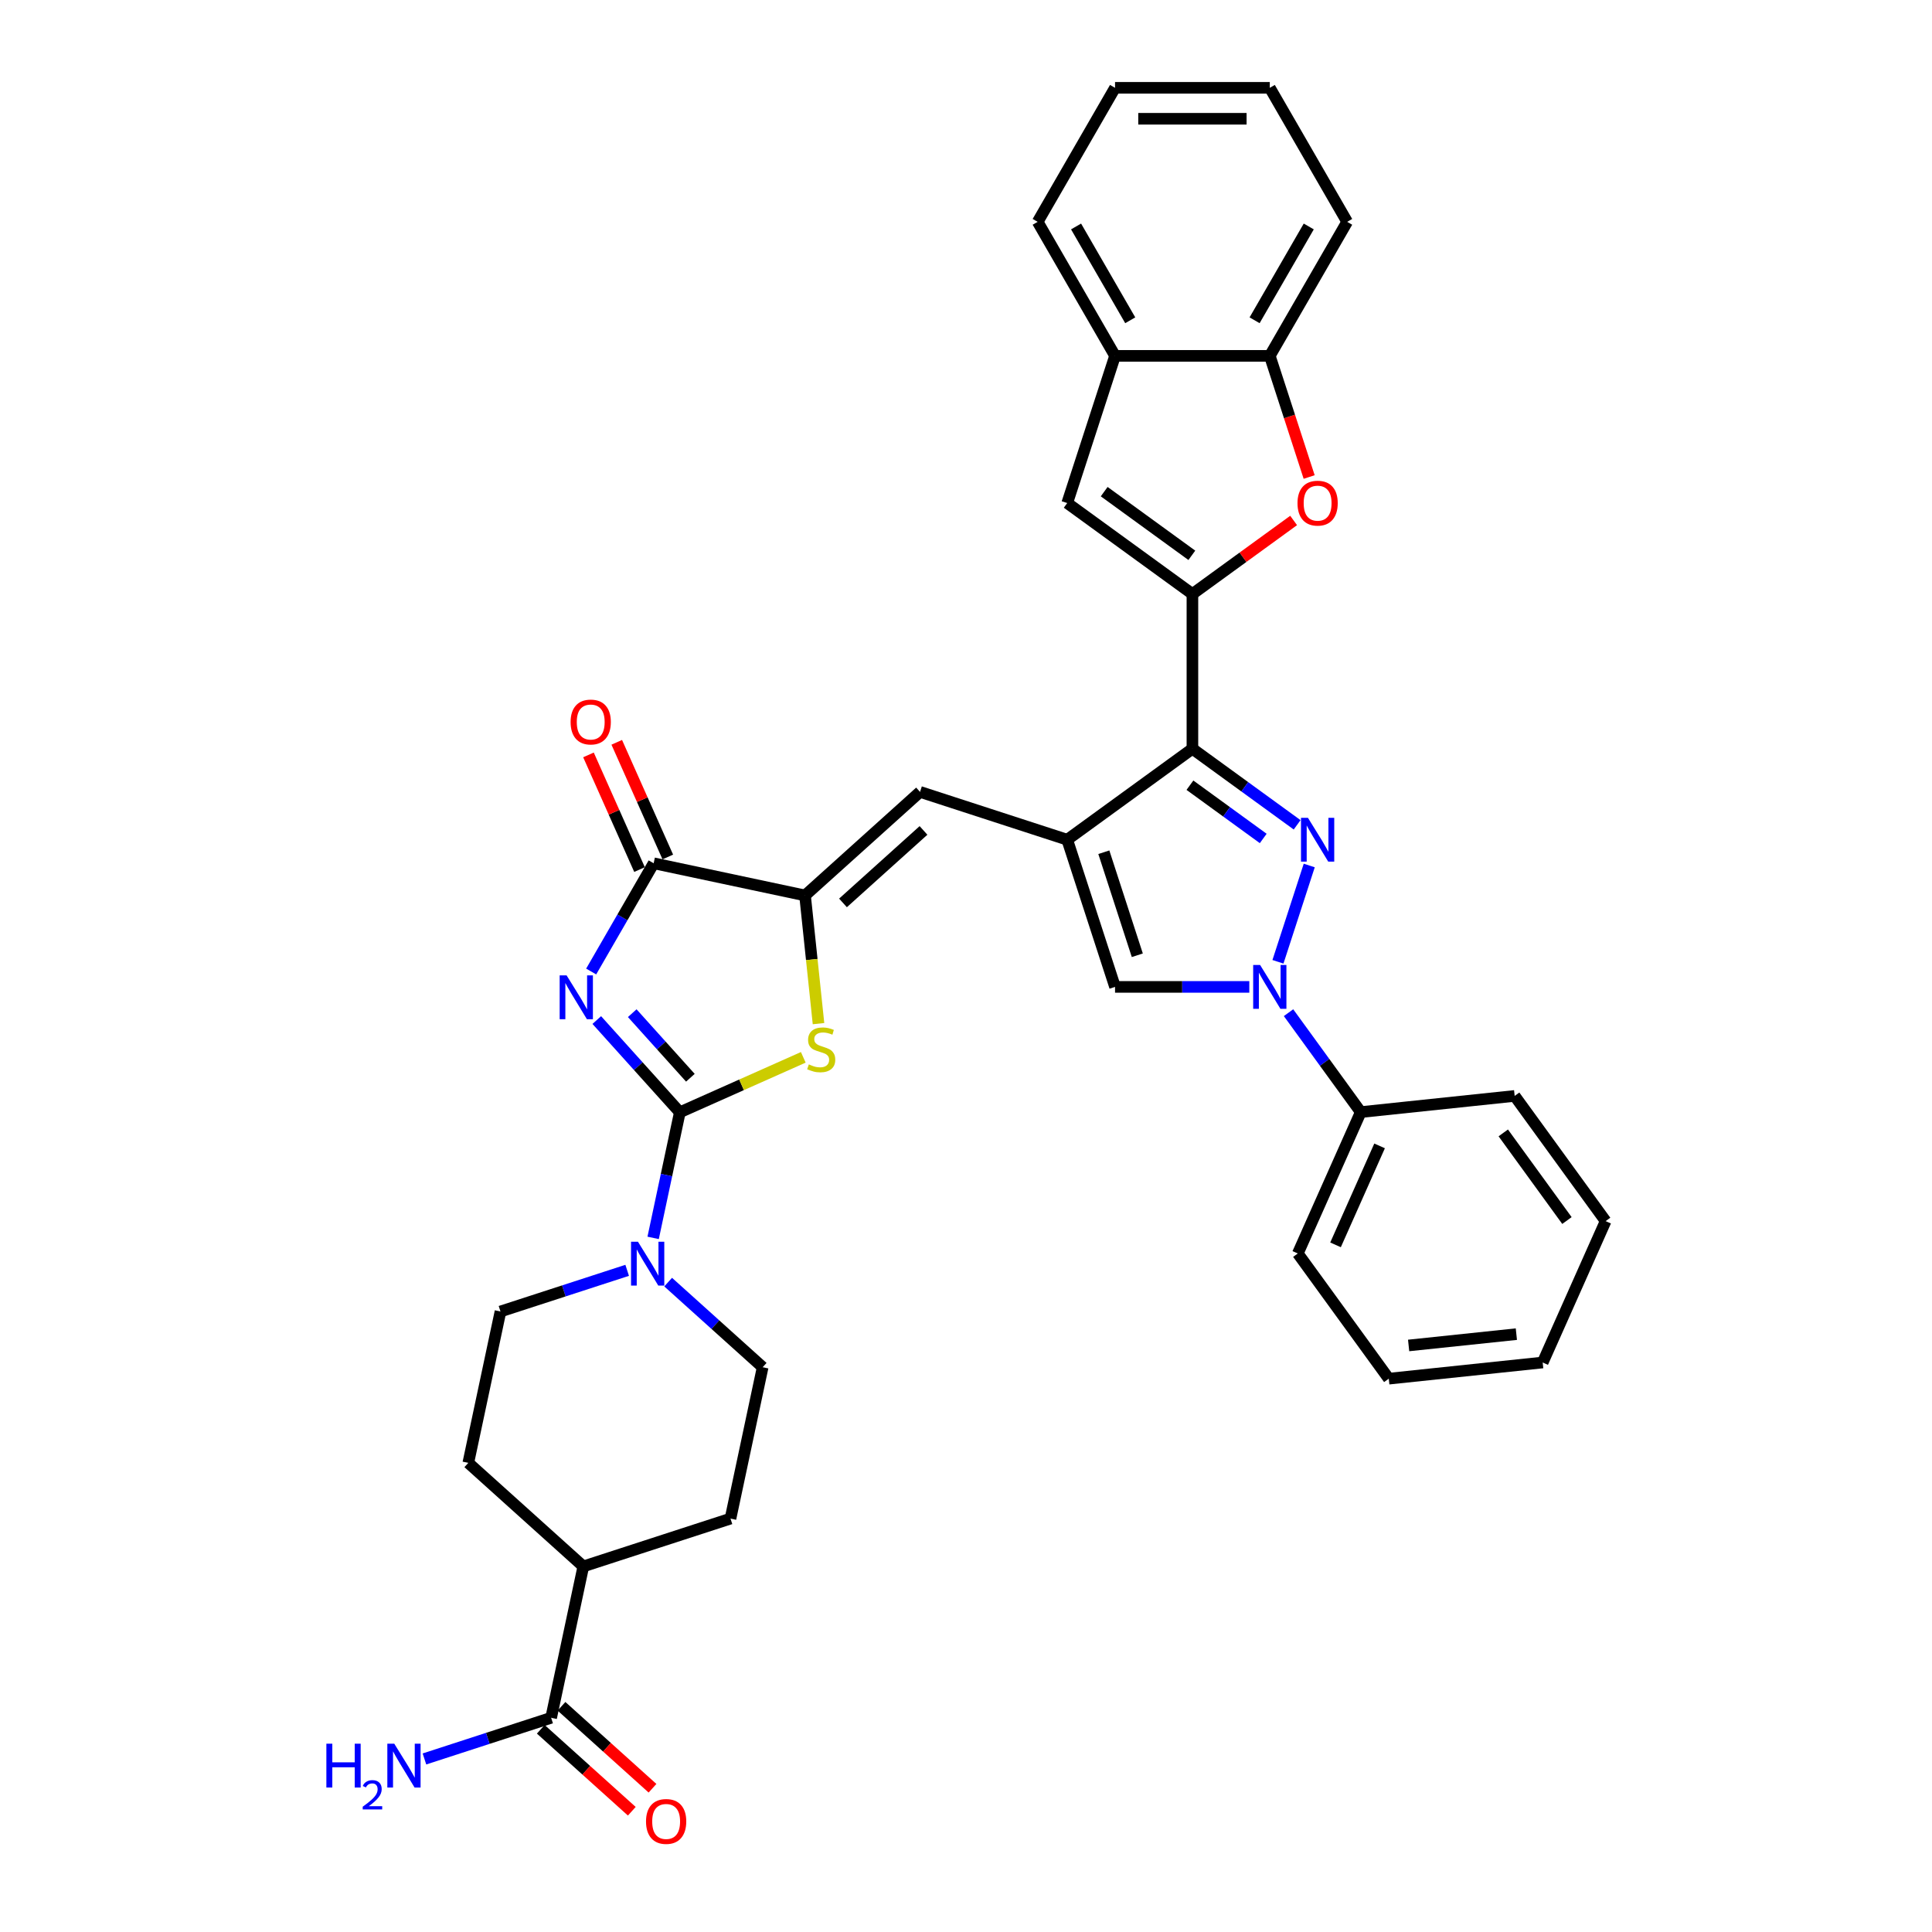 <?xml version='1.0' encoding='iso-8859-1'?>
<svg version='1.1' baseProfile='full'
              xmlns='http://www.w3.org/2000/svg'
                      xmlns:rdkit='http://www.rdkit.org/xml'
                      xmlns:xlink='http://www.w3.org/1999/xlink'
                  xml:space='preserve'
width='1000px' height='1000px' viewBox='0 0 1000 1000'>
<!-- END OF HEADER -->
<rect style='opacity:1.0;fill:#FFFFFF;stroke:none' width='1000' height='1000' x='0' y='0'> </rect>
<path class='bond-0' d='M 308.89,527.976 L 330.386,551.85' style='fill:none;fill-rule:evenodd;stroke:#0000FF;stroke-width:6px;stroke-linecap:butt;stroke-linejoin:miter;stroke-opacity:1' />
<path class='bond-0' d='M 330.386,551.85 L 351.882,575.724' style='fill:none;fill-rule:evenodd;stroke:#000000;stroke-width:6px;stroke-linecap:butt;stroke-linejoin:miter;stroke-opacity:1' />
<path class='bond-0' d='M 327.244,524.419 L 342.291,541.131' style='fill:none;fill-rule:evenodd;stroke:#0000FF;stroke-width:6px;stroke-linecap:butt;stroke-linejoin:miter;stroke-opacity:1' />
<path class='bond-0' d='M 342.291,541.131 L 357.339,557.842' style='fill:none;fill-rule:evenodd;stroke:#000000;stroke-width:6px;stroke-linecap:butt;stroke-linejoin:miter;stroke-opacity:1' />
<path class='bond-8' d='M 305.989,502.853 L 322.162,474.841' style='fill:none;fill-rule:evenodd;stroke:#0000FF;stroke-width:6px;stroke-linecap:butt;stroke-linejoin:miter;stroke-opacity:1' />
<path class='bond-8' d='M 322.162,474.841 L 338.335,446.829' style='fill:none;fill-rule:evenodd;stroke:#000000;stroke-width:6px;stroke-linecap:butt;stroke-linejoin:miter;stroke-opacity:1' />
<path class='bond-7' d='M 351.882,575.724 L 383.832,561.499' style='fill:none;fill-rule:evenodd;stroke:#000000;stroke-width:6px;stroke-linecap:butt;stroke-linejoin:miter;stroke-opacity:1' />
<path class='bond-7' d='M 383.832,561.499 L 415.782,547.274' style='fill:none;fill-rule:evenodd;stroke:#CCCC00;stroke-width:6px;stroke-linecap:butt;stroke-linejoin:miter;stroke-opacity:1' />
<path class='bond-12' d='M 351.882,575.724 L 344.974,608.227' style='fill:none;fill-rule:evenodd;stroke:#000000;stroke-width:6px;stroke-linecap:butt;stroke-linejoin:miter;stroke-opacity:1' />
<path class='bond-12' d='M 344.974,608.227 L 338.065,640.73' style='fill:none;fill-rule:evenodd;stroke:#0000FF;stroke-width:6px;stroke-linecap:butt;stroke-linejoin:miter;stroke-opacity:1' />
<path class='bond-1' d='M 617.194,387.555 L 552.391,434.637' style='fill:none;fill-rule:evenodd;stroke:#000000;stroke-width:6px;stroke-linecap:butt;stroke-linejoin:miter;stroke-opacity:1' />
<path class='bond-2' d='M 617.194,387.555 L 644.293,407.244' style='fill:none;fill-rule:evenodd;stroke:#000000;stroke-width:6px;stroke-linecap:butt;stroke-linejoin:miter;stroke-opacity:1' />
<path class='bond-2' d='M 644.293,407.244 L 671.391,426.932' style='fill:none;fill-rule:evenodd;stroke:#0000FF;stroke-width:6px;stroke-linecap:butt;stroke-linejoin:miter;stroke-opacity:1' />
<path class='bond-2' d='M 615.907,406.422 L 634.876,420.204' style='fill:none;fill-rule:evenodd;stroke:#000000;stroke-width:6px;stroke-linecap:butt;stroke-linejoin:miter;stroke-opacity:1' />
<path class='bond-2' d='M 634.876,420.204 L 653.845,433.986' style='fill:none;fill-rule:evenodd;stroke:#0000FF;stroke-width:6px;stroke-linecap:butt;stroke-linejoin:miter;stroke-opacity:1' />
<path class='bond-4' d='M 617.194,387.555 L 617.194,307.455' style='fill:none;fill-rule:evenodd;stroke:#000000;stroke-width:6px;stroke-linecap:butt;stroke-linejoin:miter;stroke-opacity:1' />
<path class='bond-37' d='M 677.661,447.982 L 661.466,497.824' style='fill:none;fill-rule:evenodd;stroke:#0000FF;stroke-width:6px;stroke-linecap:butt;stroke-linejoin:miter;stroke-opacity:1' />
<path class='bond-3' d='M 552.391,434.637 L 476.211,409.885' style='fill:none;fill-rule:evenodd;stroke:#000000;stroke-width:6px;stroke-linecap:butt;stroke-linejoin:miter;stroke-opacity:1' />
<path class='bond-9' d='M 552.391,434.637 L 577.144,510.817' style='fill:none;fill-rule:evenodd;stroke:#000000;stroke-width:6px;stroke-linecap:butt;stroke-linejoin:miter;stroke-opacity:1' />
<path class='bond-9' d='M 571.34,441.114 L 588.667,494.44' style='fill:none;fill-rule:evenodd;stroke:#000000;stroke-width:6px;stroke-linecap:butt;stroke-linejoin:miter;stroke-opacity:1' />
<path class='bond-11' d='M 617.194,307.455 L 643.388,288.424' style='fill:none;fill-rule:evenodd;stroke:#000000;stroke-width:6px;stroke-linecap:butt;stroke-linejoin:miter;stroke-opacity:1' />
<path class='bond-11' d='M 643.388,288.424 L 669.581,269.393' style='fill:none;fill-rule:evenodd;stroke:#FF0000;stroke-width:6px;stroke-linecap:butt;stroke-linejoin:miter;stroke-opacity:1' />
<path class='bond-13' d='M 617.194,307.455 L 552.391,260.373' style='fill:none;fill-rule:evenodd;stroke:#000000;stroke-width:6px;stroke-linecap:butt;stroke-linejoin:miter;stroke-opacity:1' />
<path class='bond-13' d='M 616.89,287.432 L 571.528,254.475' style='fill:none;fill-rule:evenodd;stroke:#000000;stroke-width:6px;stroke-linecap:butt;stroke-linejoin:miter;stroke-opacity:1' />
<path class='bond-5' d='M 646.639,510.817 L 611.891,510.817' style='fill:none;fill-rule:evenodd;stroke:#0000FF;stroke-width:6px;stroke-linecap:butt;stroke-linejoin:miter;stroke-opacity:1' />
<path class='bond-5' d='M 611.891,510.817 L 577.144,510.817' style='fill:none;fill-rule:evenodd;stroke:#000000;stroke-width:6px;stroke-linecap:butt;stroke-linejoin:miter;stroke-opacity:1' />
<path class='bond-17' d='M 666.94,524.162 L 685.633,549.891' style='fill:none;fill-rule:evenodd;stroke:#0000FF;stroke-width:6px;stroke-linecap:butt;stroke-linejoin:miter;stroke-opacity:1' />
<path class='bond-17' d='M 685.633,549.891 L 704.326,575.62' style='fill:none;fill-rule:evenodd;stroke:#000000;stroke-width:6px;stroke-linecap:butt;stroke-linejoin:miter;stroke-opacity:1' />
<path class='bond-6' d='M 416.685,463.483 L 338.335,446.829' style='fill:none;fill-rule:evenodd;stroke:#000000;stroke-width:6px;stroke-linecap:butt;stroke-linejoin:miter;stroke-opacity:1' />
<path class='bond-10' d='M 416.685,463.483 L 476.211,409.885' style='fill:none;fill-rule:evenodd;stroke:#000000;stroke-width:6px;stroke-linecap:butt;stroke-linejoin:miter;stroke-opacity:1' />
<path class='bond-10' d='M 436.333,467.348 L 478.002,429.83' style='fill:none;fill-rule:evenodd;stroke:#000000;stroke-width:6px;stroke-linecap:butt;stroke-linejoin:miter;stroke-opacity:1' />
<path class='bond-35' d='M 416.685,463.483 L 420.172,496.657' style='fill:none;fill-rule:evenodd;stroke:#000000;stroke-width:6px;stroke-linecap:butt;stroke-linejoin:miter;stroke-opacity:1' />
<path class='bond-35' d='M 420.172,496.657 L 423.658,529.832' style='fill:none;fill-rule:evenodd;stroke:#CCCC00;stroke-width:6px;stroke-linecap:butt;stroke-linejoin:miter;stroke-opacity:1' />
<path class='bond-18' d='M 345.652,443.571 L 332.44,413.896' style='fill:none;fill-rule:evenodd;stroke:#000000;stroke-width:6px;stroke-linecap:butt;stroke-linejoin:miter;stroke-opacity:1' />
<path class='bond-18' d='M 332.44,413.896 L 319.228,384.221' style='fill:none;fill-rule:evenodd;stroke:#FF0000;stroke-width:6px;stroke-linecap:butt;stroke-linejoin:miter;stroke-opacity:1' />
<path class='bond-18' d='M 331.017,450.087 L 317.805,420.412' style='fill:none;fill-rule:evenodd;stroke:#000000;stroke-width:6px;stroke-linecap:butt;stroke-linejoin:miter;stroke-opacity:1' />
<path class='bond-18' d='M 317.805,420.412 L 304.593,390.737' style='fill:none;fill-rule:evenodd;stroke:#FF0000;stroke-width:6px;stroke-linecap:butt;stroke-linejoin:miter;stroke-opacity:1' />
<path class='bond-14' d='M 677.619,246.9 L 667.432,215.546' style='fill:none;fill-rule:evenodd;stroke:#FF0000;stroke-width:6px;stroke-linecap:butt;stroke-linejoin:miter;stroke-opacity:1' />
<path class='bond-14' d='M 667.432,215.546 L 657.244,184.193' style='fill:none;fill-rule:evenodd;stroke:#000000;stroke-width:6px;stroke-linecap:butt;stroke-linejoin:miter;stroke-opacity:1' />
<path class='bond-19' d='M 324.623,657.52 L 291.836,668.174' style='fill:none;fill-rule:evenodd;stroke:#0000FF;stroke-width:6px;stroke-linecap:butt;stroke-linejoin:miter;stroke-opacity:1' />
<path class='bond-19' d='M 291.836,668.174 L 259.048,678.827' style='fill:none;fill-rule:evenodd;stroke:#000000;stroke-width:6px;stroke-linecap:butt;stroke-linejoin:miter;stroke-opacity:1' />
<path class='bond-20' d='M 345.834,663.623 L 370.294,685.648' style='fill:none;fill-rule:evenodd;stroke:#0000FF;stroke-width:6px;stroke-linecap:butt;stroke-linejoin:miter;stroke-opacity:1' />
<path class='bond-20' d='M 370.294,685.648 L 394.755,707.672' style='fill:none;fill-rule:evenodd;stroke:#000000;stroke-width:6px;stroke-linecap:butt;stroke-linejoin:miter;stroke-opacity:1' />
<path class='bond-15' d='M 552.391,260.373 L 577.144,184.193' style='fill:none;fill-rule:evenodd;stroke:#000000;stroke-width:6px;stroke-linecap:butt;stroke-linejoin:miter;stroke-opacity:1' />
<path class='bond-26' d='M 657.244,184.193 L 697.295,114.824' style='fill:none;fill-rule:evenodd;stroke:#000000;stroke-width:6px;stroke-linecap:butt;stroke-linejoin:miter;stroke-opacity:1' />
<path class='bond-26' d='M 649.378,165.777 L 677.413,117.219' style='fill:none;fill-rule:evenodd;stroke:#000000;stroke-width:6px;stroke-linecap:butt;stroke-linejoin:miter;stroke-opacity:1' />
<path class='bond-38' d='M 657.244,184.193 L 577.144,184.193' style='fill:none;fill-rule:evenodd;stroke:#000000;stroke-width:6px;stroke-linecap:butt;stroke-linejoin:miter;stroke-opacity:1' />
<path class='bond-27' d='M 577.144,184.193 L 537.094,114.824' style='fill:none;fill-rule:evenodd;stroke:#000000;stroke-width:6px;stroke-linecap:butt;stroke-linejoin:miter;stroke-opacity:1' />
<path class='bond-27' d='M 585.01,165.777 L 556.975,117.219' style='fill:none;fill-rule:evenodd;stroke:#000000;stroke-width:6px;stroke-linecap:butt;stroke-linejoin:miter;stroke-opacity:1' />
<path class='bond-16' d='M 285.267,889.125 L 301.921,810.775' style='fill:none;fill-rule:evenodd;stroke:#000000;stroke-width:6px;stroke-linecap:butt;stroke-linejoin:miter;stroke-opacity:1' />
<path class='bond-22' d='M 279.907,895.078 L 303.462,916.287' style='fill:none;fill-rule:evenodd;stroke:#000000;stroke-width:6px;stroke-linecap:butt;stroke-linejoin:miter;stroke-opacity:1' />
<path class='bond-22' d='M 303.462,916.287 L 327.018,937.496' style='fill:none;fill-rule:evenodd;stroke:#FF0000;stroke-width:6px;stroke-linecap:butt;stroke-linejoin:miter;stroke-opacity:1' />
<path class='bond-22' d='M 290.627,883.172 L 314.182,904.382' style='fill:none;fill-rule:evenodd;stroke:#000000;stroke-width:6px;stroke-linecap:butt;stroke-linejoin:miter;stroke-opacity:1' />
<path class='bond-22' d='M 314.182,904.382 L 337.737,925.591' style='fill:none;fill-rule:evenodd;stroke:#FF0000;stroke-width:6px;stroke-linecap:butt;stroke-linejoin:miter;stroke-opacity:1' />
<path class='bond-25' d='M 285.267,889.125 L 252.479,899.778' style='fill:none;fill-rule:evenodd;stroke:#000000;stroke-width:6px;stroke-linecap:butt;stroke-linejoin:miter;stroke-opacity:1' />
<path class='bond-25' d='M 252.479,899.778 L 219.692,910.431' style='fill:none;fill-rule:evenodd;stroke:#0000FF;stroke-width:6px;stroke-linecap:butt;stroke-linejoin:miter;stroke-opacity:1' />
<path class='bond-28' d='M 704.326,575.62 L 671.746,648.796' style='fill:none;fill-rule:evenodd;stroke:#000000;stroke-width:6px;stroke-linecap:butt;stroke-linejoin:miter;stroke-opacity:1' />
<path class='bond-28' d='M 714.074,593.112 L 691.269,644.335' style='fill:none;fill-rule:evenodd;stroke:#000000;stroke-width:6px;stroke-linecap:butt;stroke-linejoin:miter;stroke-opacity:1' />
<path class='bond-29' d='M 704.326,575.62 L 783.988,567.247' style='fill:none;fill-rule:evenodd;stroke:#000000;stroke-width:6px;stroke-linecap:butt;stroke-linejoin:miter;stroke-opacity:1' />
<path class='bond-24' d='M 259.048,678.827 L 242.394,757.177' style='fill:none;fill-rule:evenodd;stroke:#000000;stroke-width:6px;stroke-linecap:butt;stroke-linejoin:miter;stroke-opacity:1' />
<path class='bond-23' d='M 394.755,707.672 L 378.101,786.022' style='fill:none;fill-rule:evenodd;stroke:#000000;stroke-width:6px;stroke-linecap:butt;stroke-linejoin:miter;stroke-opacity:1' />
<path class='bond-21' d='M 301.921,810.775 L 378.101,786.022' style='fill:none;fill-rule:evenodd;stroke:#000000;stroke-width:6px;stroke-linecap:butt;stroke-linejoin:miter;stroke-opacity:1' />
<path class='bond-36' d='M 301.921,810.775 L 242.394,757.177' style='fill:none;fill-rule:evenodd;stroke:#000000;stroke-width:6px;stroke-linecap:butt;stroke-linejoin:miter;stroke-opacity:1' />
<path class='bond-30' d='M 697.295,114.824 L 657.244,45.455' style='fill:none;fill-rule:evenodd;stroke:#000000;stroke-width:6px;stroke-linecap:butt;stroke-linejoin:miter;stroke-opacity:1' />
<path class='bond-31' d='M 537.094,114.824 L 577.144,45.455' style='fill:none;fill-rule:evenodd;stroke:#000000;stroke-width:6px;stroke-linecap:butt;stroke-linejoin:miter;stroke-opacity:1' />
<path class='bond-33' d='M 671.746,648.796 L 718.828,713.598' style='fill:none;fill-rule:evenodd;stroke:#000000;stroke-width:6px;stroke-linecap:butt;stroke-linejoin:miter;stroke-opacity:1' />
<path class='bond-32' d='M 783.988,567.247 L 831.07,632.05' style='fill:none;fill-rule:evenodd;stroke:#000000;stroke-width:6px;stroke-linecap:butt;stroke-linejoin:miter;stroke-opacity:1' />
<path class='bond-32' d='M 778.09,586.384 L 811.047,631.746' style='fill:none;fill-rule:evenodd;stroke:#000000;stroke-width:6px;stroke-linecap:butt;stroke-linejoin:miter;stroke-opacity:1' />
<path class='bond-40' d='M 657.244,45.455 L 577.144,45.455' style='fill:none;fill-rule:evenodd;stroke:#000000;stroke-width:6px;stroke-linecap:butt;stroke-linejoin:miter;stroke-opacity:1' />
<path class='bond-40' d='M 645.229,61.475 L 589.159,61.475' style='fill:none;fill-rule:evenodd;stroke:#000000;stroke-width:6px;stroke-linecap:butt;stroke-linejoin:miter;stroke-opacity:1' />
<path class='bond-34' d='M 831.07,632.05 L 798.49,705.226' style='fill:none;fill-rule:evenodd;stroke:#000000;stroke-width:6px;stroke-linecap:butt;stroke-linejoin:miter;stroke-opacity:1' />
<path class='bond-39' d='M 718.828,713.598 L 798.49,705.226' style='fill:none;fill-rule:evenodd;stroke:#000000;stroke-width:6px;stroke-linecap:butt;stroke-linejoin:miter;stroke-opacity:1' />
<path class='bond-39' d='M 729.103,696.41 L 784.866,690.549' style='fill:none;fill-rule:evenodd;stroke:#000000;stroke-width:6px;stroke-linecap:butt;stroke-linejoin:miter;stroke-opacity:1' />
<path  class='atom-0' d='M 293.27 504.856
L 300.704 516.871
Q 301.44 518.056, 302.626 520.203
Q 303.811 522.35, 303.875 522.478
L 303.875 504.856
L 306.887 504.856
L 306.887 527.54
L 303.779 527.54
L 295.801 514.404
Q 294.872 512.866, 293.879 511.104
Q 292.918 509.341, 292.629 508.797
L 292.629 527.54
L 289.682 527.54
L 289.682 504.856
L 293.27 504.856
' fill='#0000FF'/>
<path  class='atom-3' d='M 676.983 423.295
L 684.416 435.31
Q 685.153 436.496, 686.338 438.642
Q 687.524 440.789, 687.588 440.917
L 687.588 423.295
L 690.6 423.295
L 690.6 445.98
L 687.492 445.98
L 679.514 432.843
Q 678.585 431.305, 677.591 429.543
Q 676.63 427.781, 676.342 427.236
L 676.342 445.98
L 673.394 445.98
L 673.394 423.295
L 676.983 423.295
' fill='#0000FF'/>
<path  class='atom-6' d='M 652.23 499.475
L 659.663 511.49
Q 660.4 512.676, 661.586 514.823
Q 662.771 516.969, 662.835 517.097
L 662.835 499.475
L 665.847 499.475
L 665.847 522.16
L 662.739 522.16
L 654.761 509.023
Q 653.832 507.485, 652.839 505.723
Q 651.878 503.961, 651.589 503.416
L 651.589 522.16
L 648.642 522.16
L 648.642 499.475
L 652.23 499.475
' fill='#0000FF'/>
<path  class='atom-8' d='M 418.65 550.93
Q 418.906 551.026, 419.963 551.475
Q 421.021 551.923, 422.174 552.212
Q 423.36 552.468, 424.513 552.468
Q 426.66 552.468, 427.909 551.443
Q 429.159 550.385, 429.159 548.559
Q 429.159 547.31, 428.518 546.541
Q 427.909 545.772, 426.948 545.355
Q 425.987 544.939, 424.385 544.458
Q 422.366 543.849, 421.149 543.273
Q 419.963 542.696, 419.098 541.478
Q 418.265 540.261, 418.265 538.21
Q 418.265 535.359, 420.188 533.596
Q 422.142 531.834, 425.987 531.834
Q 428.614 531.834, 431.594 533.084
L 430.857 535.551
Q 428.134 534.429, 426.083 534.429
Q 423.872 534.429, 422.655 535.359
Q 421.437 536.256, 421.469 537.826
Q 421.469 539.043, 422.078 539.78
Q 422.719 540.517, 423.616 540.934
Q 424.545 541.35, 426.083 541.831
Q 428.134 542.472, 429.351 543.112
Q 430.569 543.753, 431.434 545.067
Q 432.331 546.348, 432.331 548.559
Q 432.331 551.699, 430.216 553.397
Q 428.134 555.063, 424.641 555.063
Q 422.623 555.063, 421.085 554.615
Q 419.579 554.198, 417.785 553.461
L 418.65 550.93
' fill='#CCCC00'/>
<path  class='atom-12' d='M 671.584 260.437
Q 671.584 254.99, 674.275 251.946
Q 676.966 248.903, 681.997 248.903
Q 687.027 248.903, 689.718 251.946
Q 692.41 254.99, 692.41 260.437
Q 692.41 265.948, 689.686 269.088
Q 686.963 272.196, 681.997 272.196
Q 676.999 272.196, 674.275 269.088
Q 671.584 265.98, 671.584 260.437
M 681.997 269.633
Q 685.457 269.633, 687.315 267.326
Q 689.206 264.987, 689.206 260.437
Q 689.206 255.983, 687.315 253.741
Q 685.457 251.466, 681.997 251.466
Q 678.536 251.466, 676.646 253.709
Q 674.788 255.951, 674.788 260.437
Q 674.788 265.019, 676.646 267.326
Q 678.536 269.633, 681.997 269.633
' fill='#FF0000'/>
<path  class='atom-13' d='M 330.214 642.732
L 337.647 654.747
Q 338.384 655.933, 339.57 658.079
Q 340.755 660.226, 340.819 660.354
L 340.819 642.732
L 343.831 642.732
L 343.831 665.417
L 340.723 665.417
L 332.745 652.28
Q 331.816 650.742, 330.823 648.98
Q 329.862 647.218, 329.573 646.673
L 329.573 665.417
L 326.626 665.417
L 326.626 642.732
L 330.214 642.732
' fill='#0000FF'/>
<path  class='atom-19' d='M 295.342 373.717
Q 295.342 368.271, 298.033 365.227
Q 300.725 362.183, 305.755 362.183
Q 310.785 362.183, 313.477 365.227
Q 316.168 368.271, 316.168 373.717
Q 316.168 379.228, 313.445 382.368
Q 310.721 385.476, 305.755 385.476
Q 300.757 385.476, 298.033 382.368
Q 295.342 379.26, 295.342 373.717
M 305.755 382.913
Q 309.215 382.913, 311.074 380.606
Q 312.964 378.267, 312.964 373.717
Q 312.964 369.264, 311.074 367.021
Q 309.215 364.746, 305.755 364.746
Q 302.295 364.746, 300.404 366.989
Q 298.546 369.232, 298.546 373.717
Q 298.546 378.299, 300.404 380.606
Q 302.295 382.913, 305.755 382.913
' fill='#FF0000'/>
<path  class='atom-23' d='M 334.38 942.787
Q 334.38 937.34, 337.071 934.296
Q 339.763 931.252, 344.793 931.252
Q 349.823 931.252, 352.515 934.296
Q 355.206 937.34, 355.206 942.787
Q 355.206 948.298, 352.483 951.438
Q 349.759 954.545, 344.793 954.545
Q 339.795 954.545, 337.071 951.438
Q 334.38 948.33, 334.38 942.787
M 344.793 951.982
Q 348.253 951.982, 350.112 949.675
Q 352.002 947.336, 352.002 942.787
Q 352.002 938.333, 350.112 936.09
Q 348.253 933.815, 344.793 933.815
Q 341.333 933.815, 339.442 936.058
Q 337.584 938.301, 337.584 942.787
Q 337.584 947.368, 339.442 949.675
Q 341.333 951.982, 344.793 951.982
' fill='#FF0000'/>
<path  class='atom-26' d='M 168.93 902.535
L 172.006 902.535
L 172.006 912.179
L 183.604 912.179
L 183.604 902.535
L 186.68 902.535
L 186.68 925.22
L 183.604 925.22
L 183.604 914.742
L 172.006 914.742
L 172.006 925.22
L 168.93 925.22
L 168.93 902.535
' fill='#0000FF'/>
<path  class='atom-26' d='M 187.78 924.424
Q 188.33 923.007, 189.641 922.224
Q 190.952 921.421, 192.771 921.421
Q 195.033 921.421, 196.302 922.647
Q 197.571 923.874, 197.571 926.052
Q 197.571 928.272, 195.921 930.345
Q 194.293 932.417, 190.91 934.87
L 197.825 934.87
L 197.825 936.562
L 187.738 936.562
L 187.738 935.145
Q 190.529 933.157, 192.178 931.677
Q 193.849 930.197, 194.653 928.864
Q 195.456 927.532, 195.456 926.158
Q 195.456 924.72, 194.737 923.916
Q 194.018 923.113, 192.771 923.113
Q 191.565 923.113, 190.762 923.599
Q 189.958 924.085, 189.387 925.164
L 187.78 924.424
' fill='#0000FF'/>
<path  class='atom-26' d='M 204.072 902.535
L 211.506 914.55
Q 212.243 915.736, 213.428 917.882
Q 214.614 920.029, 214.678 920.157
L 214.678 902.535
L 217.689 902.535
L 217.689 925.22
L 214.582 925.22
L 206.604 912.083
Q 205.674 910.545, 204.681 908.783
Q 203.72 907.021, 203.432 906.476
L 203.432 925.22
L 200.484 925.22
L 200.484 902.535
L 204.072 902.535
' fill='#0000FF'/>
</svg>

